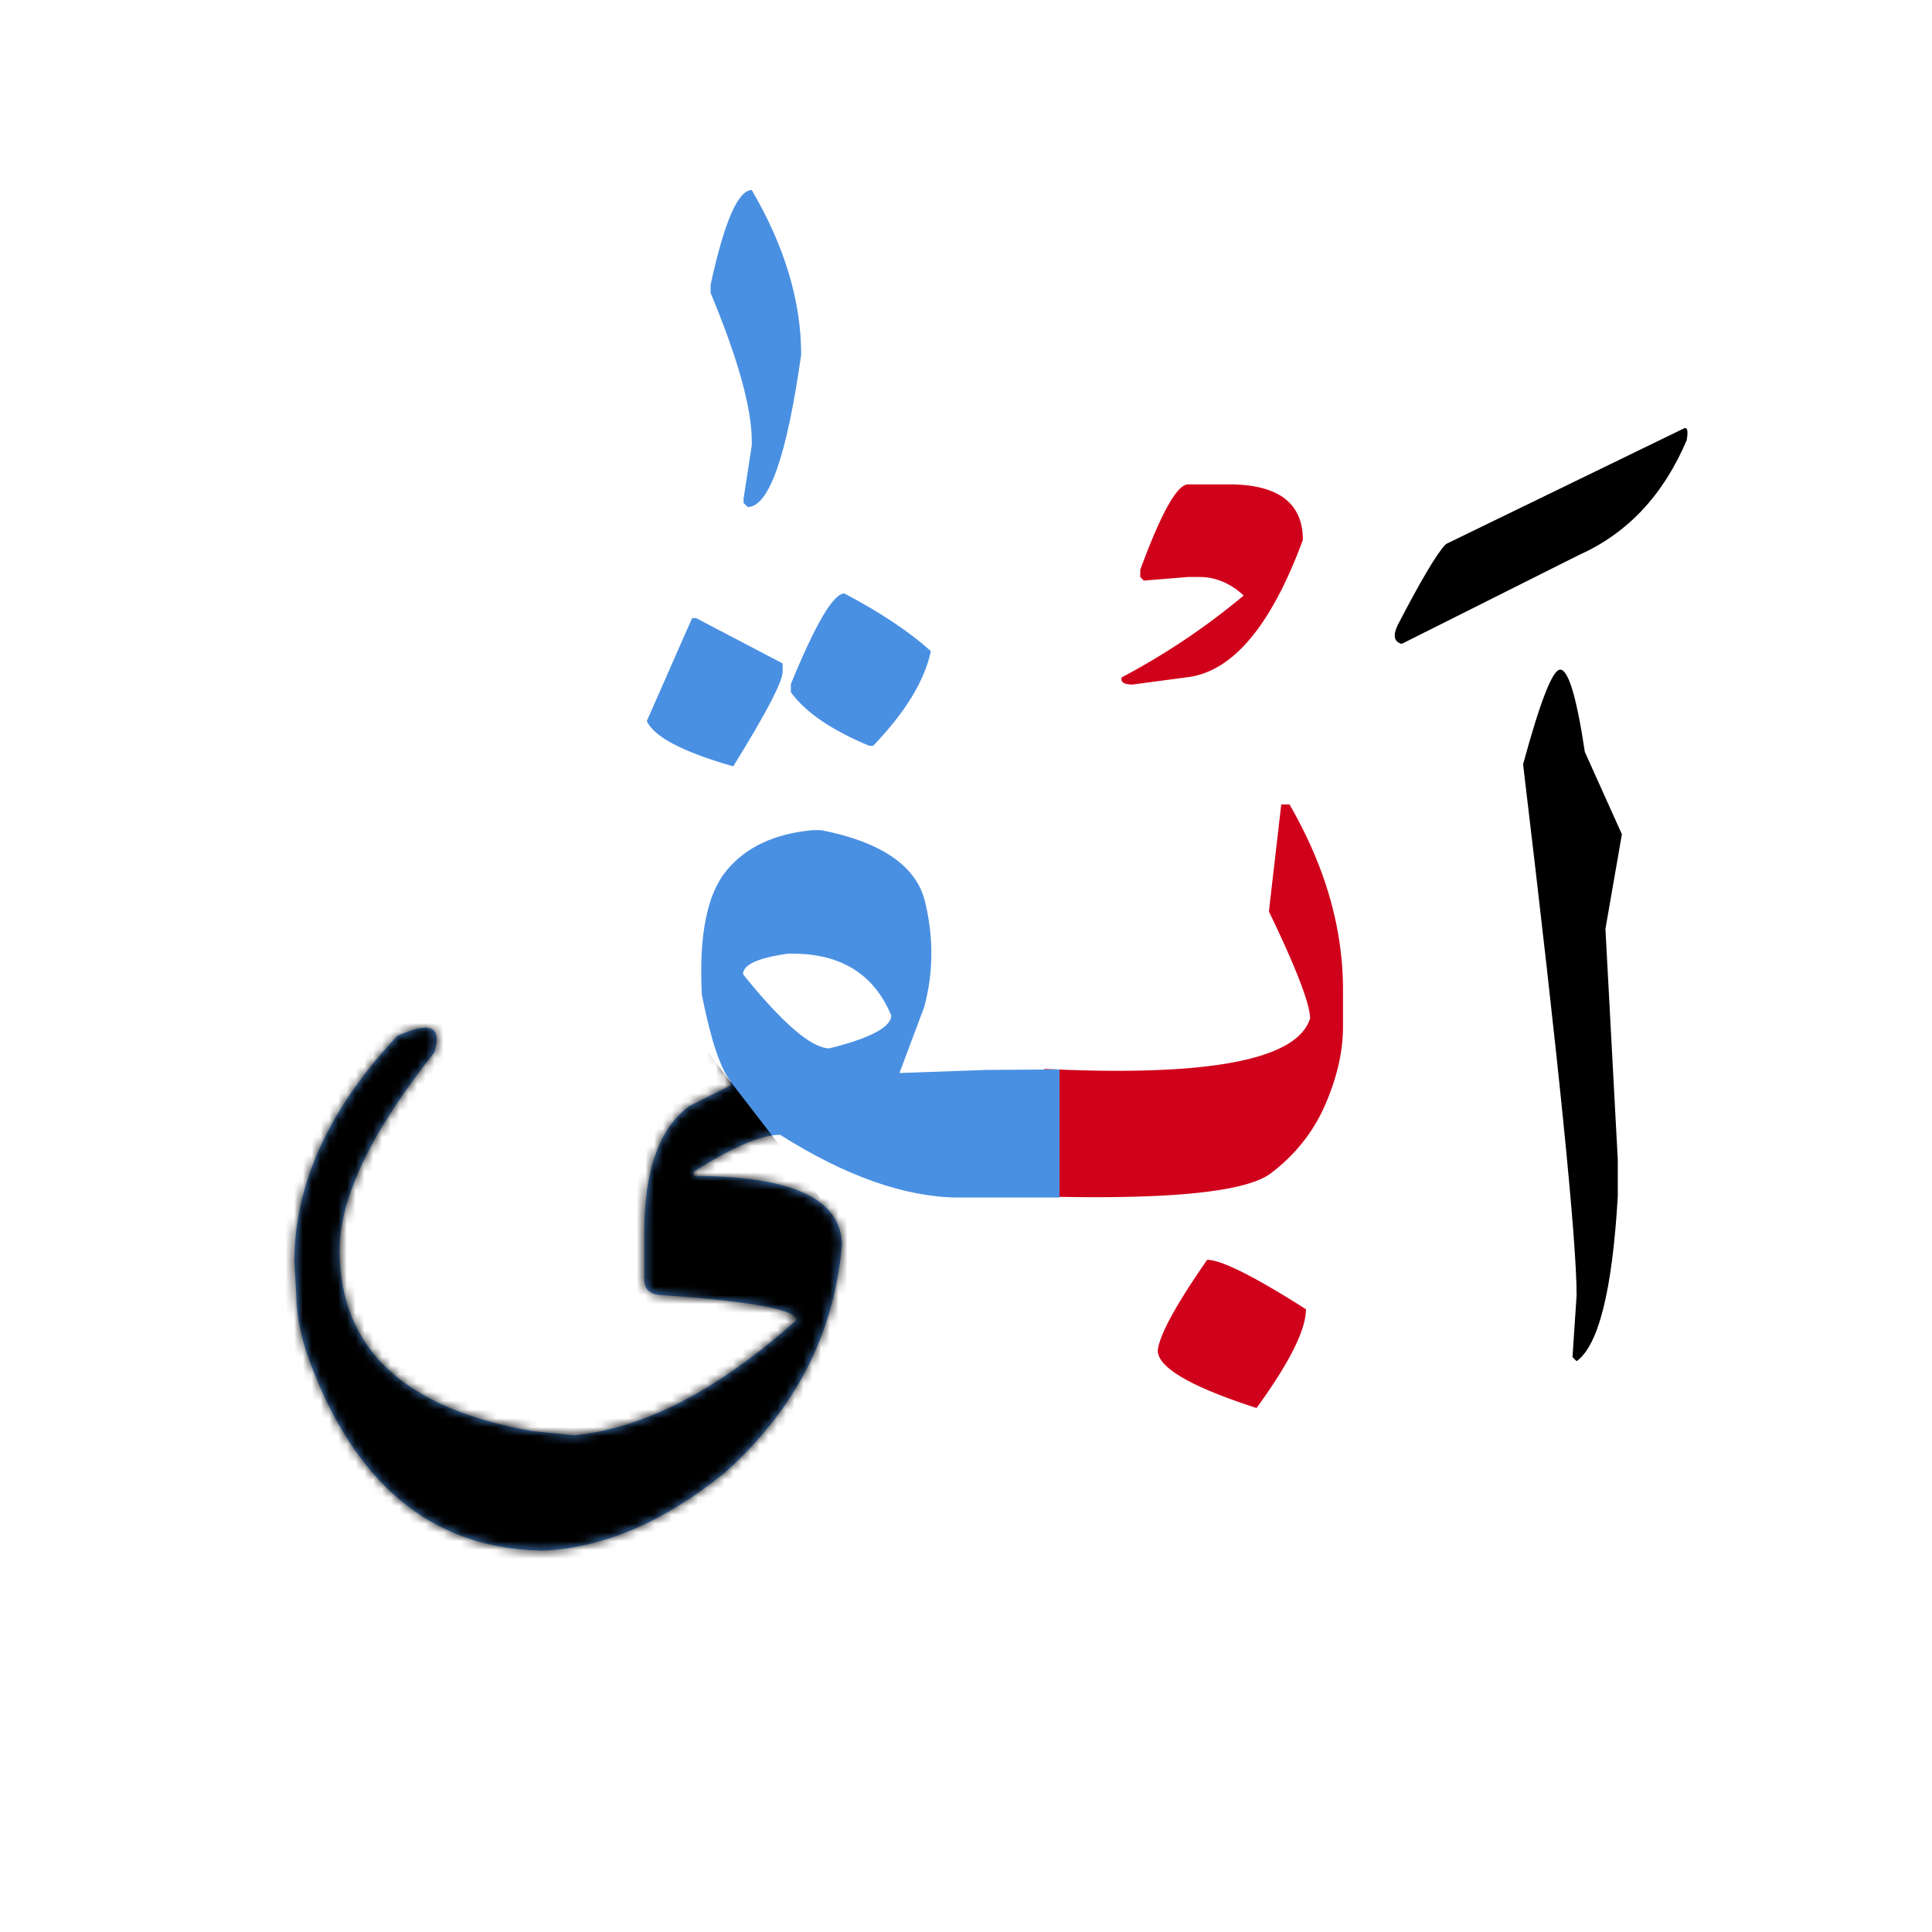 <svg xmlns="http://www.w3.org/2000/svg" xmlns:xlink="http://www.w3.org/1999/xlink" width="220" height="220"><defs><path d="M60.516.531c6.914 1.367 10.859 4.102 11.836 8.203.976 4.102.937 8.086-.118 11.954l-2.812 7.5 9.844-.352 8.379-.059v14.59h-11.66c-6.016-.078-12.735-2.46-20.157-7.148-2.148 0-5.43 1.406-9.844 4.218v.47c10.938 0 16.563 2.5 16.875 7.5v.468c-.898 10.117-5.37 18.75-13.418 25.898-6.757 5.47-13.535 8.399-20.332 8.79h-.468c-12.618-.235-21.524-7.735-26.72-22.5C1.142 57.64.75 55.453.75 53.5l-.234-3.75c0-8.867 3.906-17.46 11.718-25.781 3.75-1.719 5.157-1.094 4.22 1.875-7.188 9.062-10.782 16.562-10.782 22.5 0 11.21 7.344 18.086 22.031 20.625l4.688.469c7.968-.782 16.406-5.157 25.312-13.126 0-1.171-5-2.109-15-2.812-1.532 0-2.313-.572-2.344-1.716V46.47c0-7.188 1.72-12.031 5.157-14.532l4.687-2.343v-.469c-1.172-1.445-2.265-4.727-3.281-9.844-.352-6.719.576-11.426 2.783-14.12C51.912 2.464 55.203.92 59.578.53h.938zm-3.282 14.063h-.468c-3.438.469-5.157 1.25-5.157 2.344 4.532 5.625 7.813 8.437 9.844 8.437 4.688-1.172 7.031-2.422 7.031-3.75-1.953-4.688-5.703-7.031-11.25-7.031z" id="a"/></defs><g fill="none" fill-rule="evenodd"><path d="M177.656 76.25c.938 0 1.875 3.125 2.813 9.375L184.688 95l-1.875 10.781 1.406 26.25v4.219c-.625 10.703-2.188 16.953-4.688 18.75l-.469-.469.47-7.031c0-6.328-2.032-26.484-6.095-60.469 1.954-7.187 3.36-10.781 4.22-10.781zm14.004-27.422c.469-.273.606.156.41 1.29-2.656 6.25-6.738 10.605-12.246 13.066L159.61 73.32c-.859-.234-1.015-.937-.468-2.11 2.695-5.194 4.53-8.28 5.507-9.257l27.012-13.125z" fill="#000"/><path d="M118.945 121.719c18.672.898 28.75-1.016 30.235-5.742 0-1.641-1.563-5.704-4.688-12.188l1.406-12.187h.938c4.062 7.03 6.094 14.062 6.094 21.093v4.22c0 2.812-.674 5.77-2.022 8.876-1.347 3.106-3.418 5.713-6.21 7.822-2.794 2.11-11.378 2.989-25.753 2.637v-14.531zm18.515 21.738c1.603 0 5.352 1.875 11.25 5.625 0 2.344-1.874 6.094-5.624 11.25-7.5-2.422-11.25-4.61-11.25-6.562.195-1.758 2.07-5.196 5.625-10.313zm-2.167-88.301h4.629c5.625 0 8.437 2.11 8.437 6.328-3.632 9.844-8.046 15.059-13.242 15.645l-6.152.82c-.977 0-1.387-.273-1.23-.82a79.152 79.152 0 0013.886-9.317c-1.523-1.406-3.203-2.109-5.039-2.109h-1.289l-5.04.41-.41-.41v-.82c2.384-6.485 4.2-9.727 5.45-9.727z" fill="#D0021B"/><g transform="translate(33 94)"><mask id="b" fill="#fff"><use xlink:href="#a"/></mask><use fill="#4A90E2" xlink:href="#a"/><path d="M41.188 17.492l19.174 24.875C77.772 47.546 83.651 52.805 78 58.146 69.523 66.156 50.527 89.5 44.82 89.5H.777C-.993 89.5-7.919 73.79-20 42.367l8.512-16.289L4.574 13.422l36.614 4.07z" fill="#000" fill-rule="nonzero" mask="url(#b)"/></g><path d="M96.152 67.578c4.141 2.188 7.422 4.375 9.844 6.563-.703 3.359-2.89 6.953-6.562 10.78h-.47c-4.296-1.796-7.265-3.827-8.905-6.093v-.937c2.812-6.875 4.843-10.313 6.093-10.313zM78.809 70.39h.468l9.844 5.157v.937c0 1.133-1.875 4.727-5.625 10.782-5.742-1.641-9.023-3.36-9.844-5.157l5.157-11.718zm6.796-48.75c3.75 6.407 5.625 12.657 5.625 18.75-1.64 11.563-3.671 17.344-6.093 17.344l-.469-.468v-.47l.937-6.093v-.469c0-3.75-1.562-9.375-4.687-16.875v-.937c1.562-7.188 3.125-10.781 4.687-10.781z" fill="#4A90E2"/></g></svg>